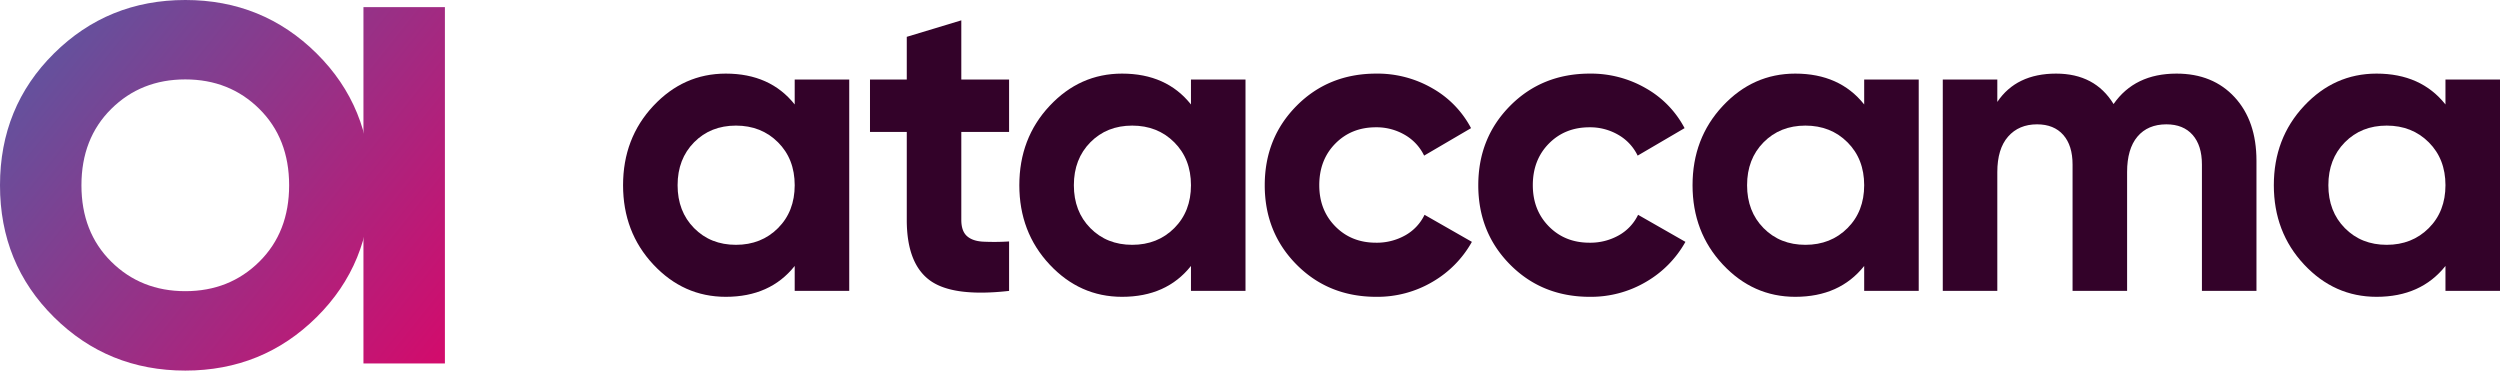 <svg id="Sheet-9" xmlns="http://www.w3.org/2000/svg" xmlns:xlink="http://www.w3.org/1999/xlink" width="1260.677" height="186.873" viewBox="0 0 1260.677 186.873"><defs><style>.cls-1{fill:#330229;}.cls-2{fill:url(#New_Gradient_Swatch_copy_5);}.cls-3{fill:url(#New_Gradient_Swatch_copy_5-2);}</style><linearGradient id="New_Gradient_Swatch_copy_5" x1="19.325" y1="34.513" x2="216.491" y2="191.275" gradientUnits="userSpaceOnUse"><stop offset="0" stop-color="#64519d"/><stop offset="1" stop-color="#d30b6c"/></linearGradient><linearGradient id="New_Gradient_Swatch_copy_5-2" x1="62.077" y1="-19.257" x2="259.242" y2="137.506" xlink:href="#New_Gradient_Swatch_copy_5"/></defs><title>Ataccama</title><path class="cls-1" d="M400.744,40.102h27.5v106.59h-27.5V134.115q-12.366,15.564-34.748,15.562-21.32,0-36.56-16.308Q314.191,117.06,314.192,93.397q0-23.663,15.242-39.971,15.239-16.308,36.56-16.308,22.384,0,34.748,15.562ZM350.007,115.035q8.314,8.424,21.105,8.421,12.791,0,21.212-8.421,8.419-8.419,8.421-21.638,0-13.216-8.421-21.638-8.424-8.419-21.212-8.42-12.791,0-21.105,8.42-8.314,8.424-8.314,21.638Q341.693,106.618,350.007,115.035Z"/><path class="cls-1" d="M508.849,66.537H484.759v44.342q0,5.546,2.771,8.101,2.768,2.558,8.101,2.878a118.856,118.856,0,0,0,13.217-.106v24.942q-28.355,3.198-39.971-5.33-11.621-8.524-11.618-30.485V66.537H438.712V40.102h18.547V18.571l27.5-8.314V40.102h24.09Z"/><path class="cls-1" d="M600.57,40.102h27.5v106.59h-27.5V134.115q-12.366,15.564-34.748,15.562-21.32,0-36.56-16.308Q514.017,117.06,514.019,93.397q0-23.663,15.242-39.971,15.239-16.308,36.56-16.308,22.384,0,34.748,15.562Zm-50.737,74.933q8.314,8.424,21.105,8.421,12.791,0,21.212-8.421,8.419-8.419,8.42-21.638,0-13.216-8.42-21.638-8.424-8.419-21.212-8.42-12.791,0-21.105,8.42-8.314,8.424-8.314,21.638Q541.519,106.618,549.833,115.035Z"/><path class="cls-1" d="M694.052,149.677q-24.093,0-40.185-16.202-16.098-16.198-16.095-40.078,0-23.873,16.095-40.078,16.094-16.198,40.185-16.202a55.256,55.256,0,0,1,28.353,7.461,49.636,49.636,0,0,1,19.399,20.039l-23.663,13.857a24.143,24.143,0,0,0-9.7-10.446,28.196,28.196,0,0,0-14.603-3.837q-12.366,0-20.465,8.207-8.104,8.209-8.101,20.998,0,12.581,8.101,20.785,8.099,8.209,20.465,8.207a29.224,29.224,0,0,0,14.816-3.731,23.484,23.484,0,0,0,9.7-10.339l23.876,13.643a53.362,53.362,0,0,1-19.826,20.146A54.668,54.668,0,0,1,694.052,149.677Z"/><path class="cls-1" d="M801.734,149.677q-24.093,0-40.185-16.202-16.098-16.198-16.095-40.078,0-23.873,16.095-40.078Q777.643,37.121,801.734,37.118a55.256,55.256,0,0,1,28.353,7.461,49.635,49.635,0,0,1,19.399,20.039l-23.663,13.857a24.143,24.143,0,0,0-9.7-10.446,28.196,28.196,0,0,0-14.603-3.837q-12.366,0-20.465,8.207-8.104,8.209-8.101,20.998,0,12.581,8.101,20.785,8.099,8.209,20.465,8.207a29.224,29.224,0,0,0,14.816-3.731,23.484,23.484,0,0,0,9.7-10.339l23.876,13.643a53.361,53.361,0,0,1-19.826,20.146A54.668,54.668,0,0,1,801.734,149.677Z"/><path class="cls-1" d="M940.054,40.102h27.5v106.59h-27.5V134.115q-12.367,15.564-34.749,15.562-21.32,0-36.56-16.308Q853.5,117.06,853.502,93.397q0-23.663,15.242-39.971,15.239-16.308,36.56-16.308,22.384,0,34.749,15.562Zm-50.737,74.933q8.314,8.424,21.105,8.421,12.791,0,21.211-8.421,8.419-8.419,8.421-21.638,0-13.216-8.421-21.638-8.424-8.419-21.211-8.42-12.791,0-21.105,8.42-8.314,8.424-8.314,21.638Q881.003,106.618,889.317,115.035Z"/><path class="cls-1" d="M1097.577,37.118q18.332,0,29.312,11.938,10.977,11.941,10.979,31.977v65.66h-27.501V82.951q0-9.593-4.69-14.922-4.692-5.326-13.217-5.33-9.383,0-14.603,6.182-5.226,6.185-5.223,17.907v59.904h-27.501V82.951q0-9.593-4.69-14.922-4.692-5.326-13.217-5.33-9.169,0-14.603,6.182-5.436,6.185-5.436,17.907v59.904h-27.5V40.102h27.5V51.401q9.593-14.28,29.632-14.283,19.611,0,28.993,15.349Q1076.47,37.117,1097.577,37.118Z"/><path class="cls-1" d="M1233.177,40.102h27.5v106.59h-27.5V134.115q-12.367,15.564-34.749,15.562-21.32,0-36.56-16.308-15.244-16.308-15.242-39.971,0-23.663,15.242-39.971,15.239-16.308,36.56-16.308,22.384,0,34.749,15.562ZM1182.44,115.035q8.314,8.424,21.105,8.421,12.791,0,21.212-8.421,8.419-8.419,8.421-21.638,0-13.216-8.421-21.638-8.424-8.419-21.212-8.42-12.79,0-21.105,8.42-8.314,8.424-8.314,21.638Q1174.126,106.618,1182.44,115.035Z"/><path class="cls-2" d="M159.663,159.92q-27.212,26.953-66.227,26.953-39.022,0-66.227-26.953Q-.002,132.967,0,93.436,0,53.91,27.209,26.953,54.415,0,93.436,0q39.015,0,66.227,26.953,27.205,26.953,27.209,66.484Q186.873,132.969,159.663,159.92ZM56.087,131.94q15.017,14.89,37.349,14.888,22.332,0,37.349-14.888,15.017-14.884,15.017-38.504,0-23.614-15.017-38.504Q115.769,40.048,93.436,40.044q-22.332,0-37.349,14.888-15.017,14.89-15.017,38.504Q41.071,117.056,56.087,131.94Z"/><rect class="cls-3" x="183.279" y="3.594" width="41.071" height="179.685"/></svg>